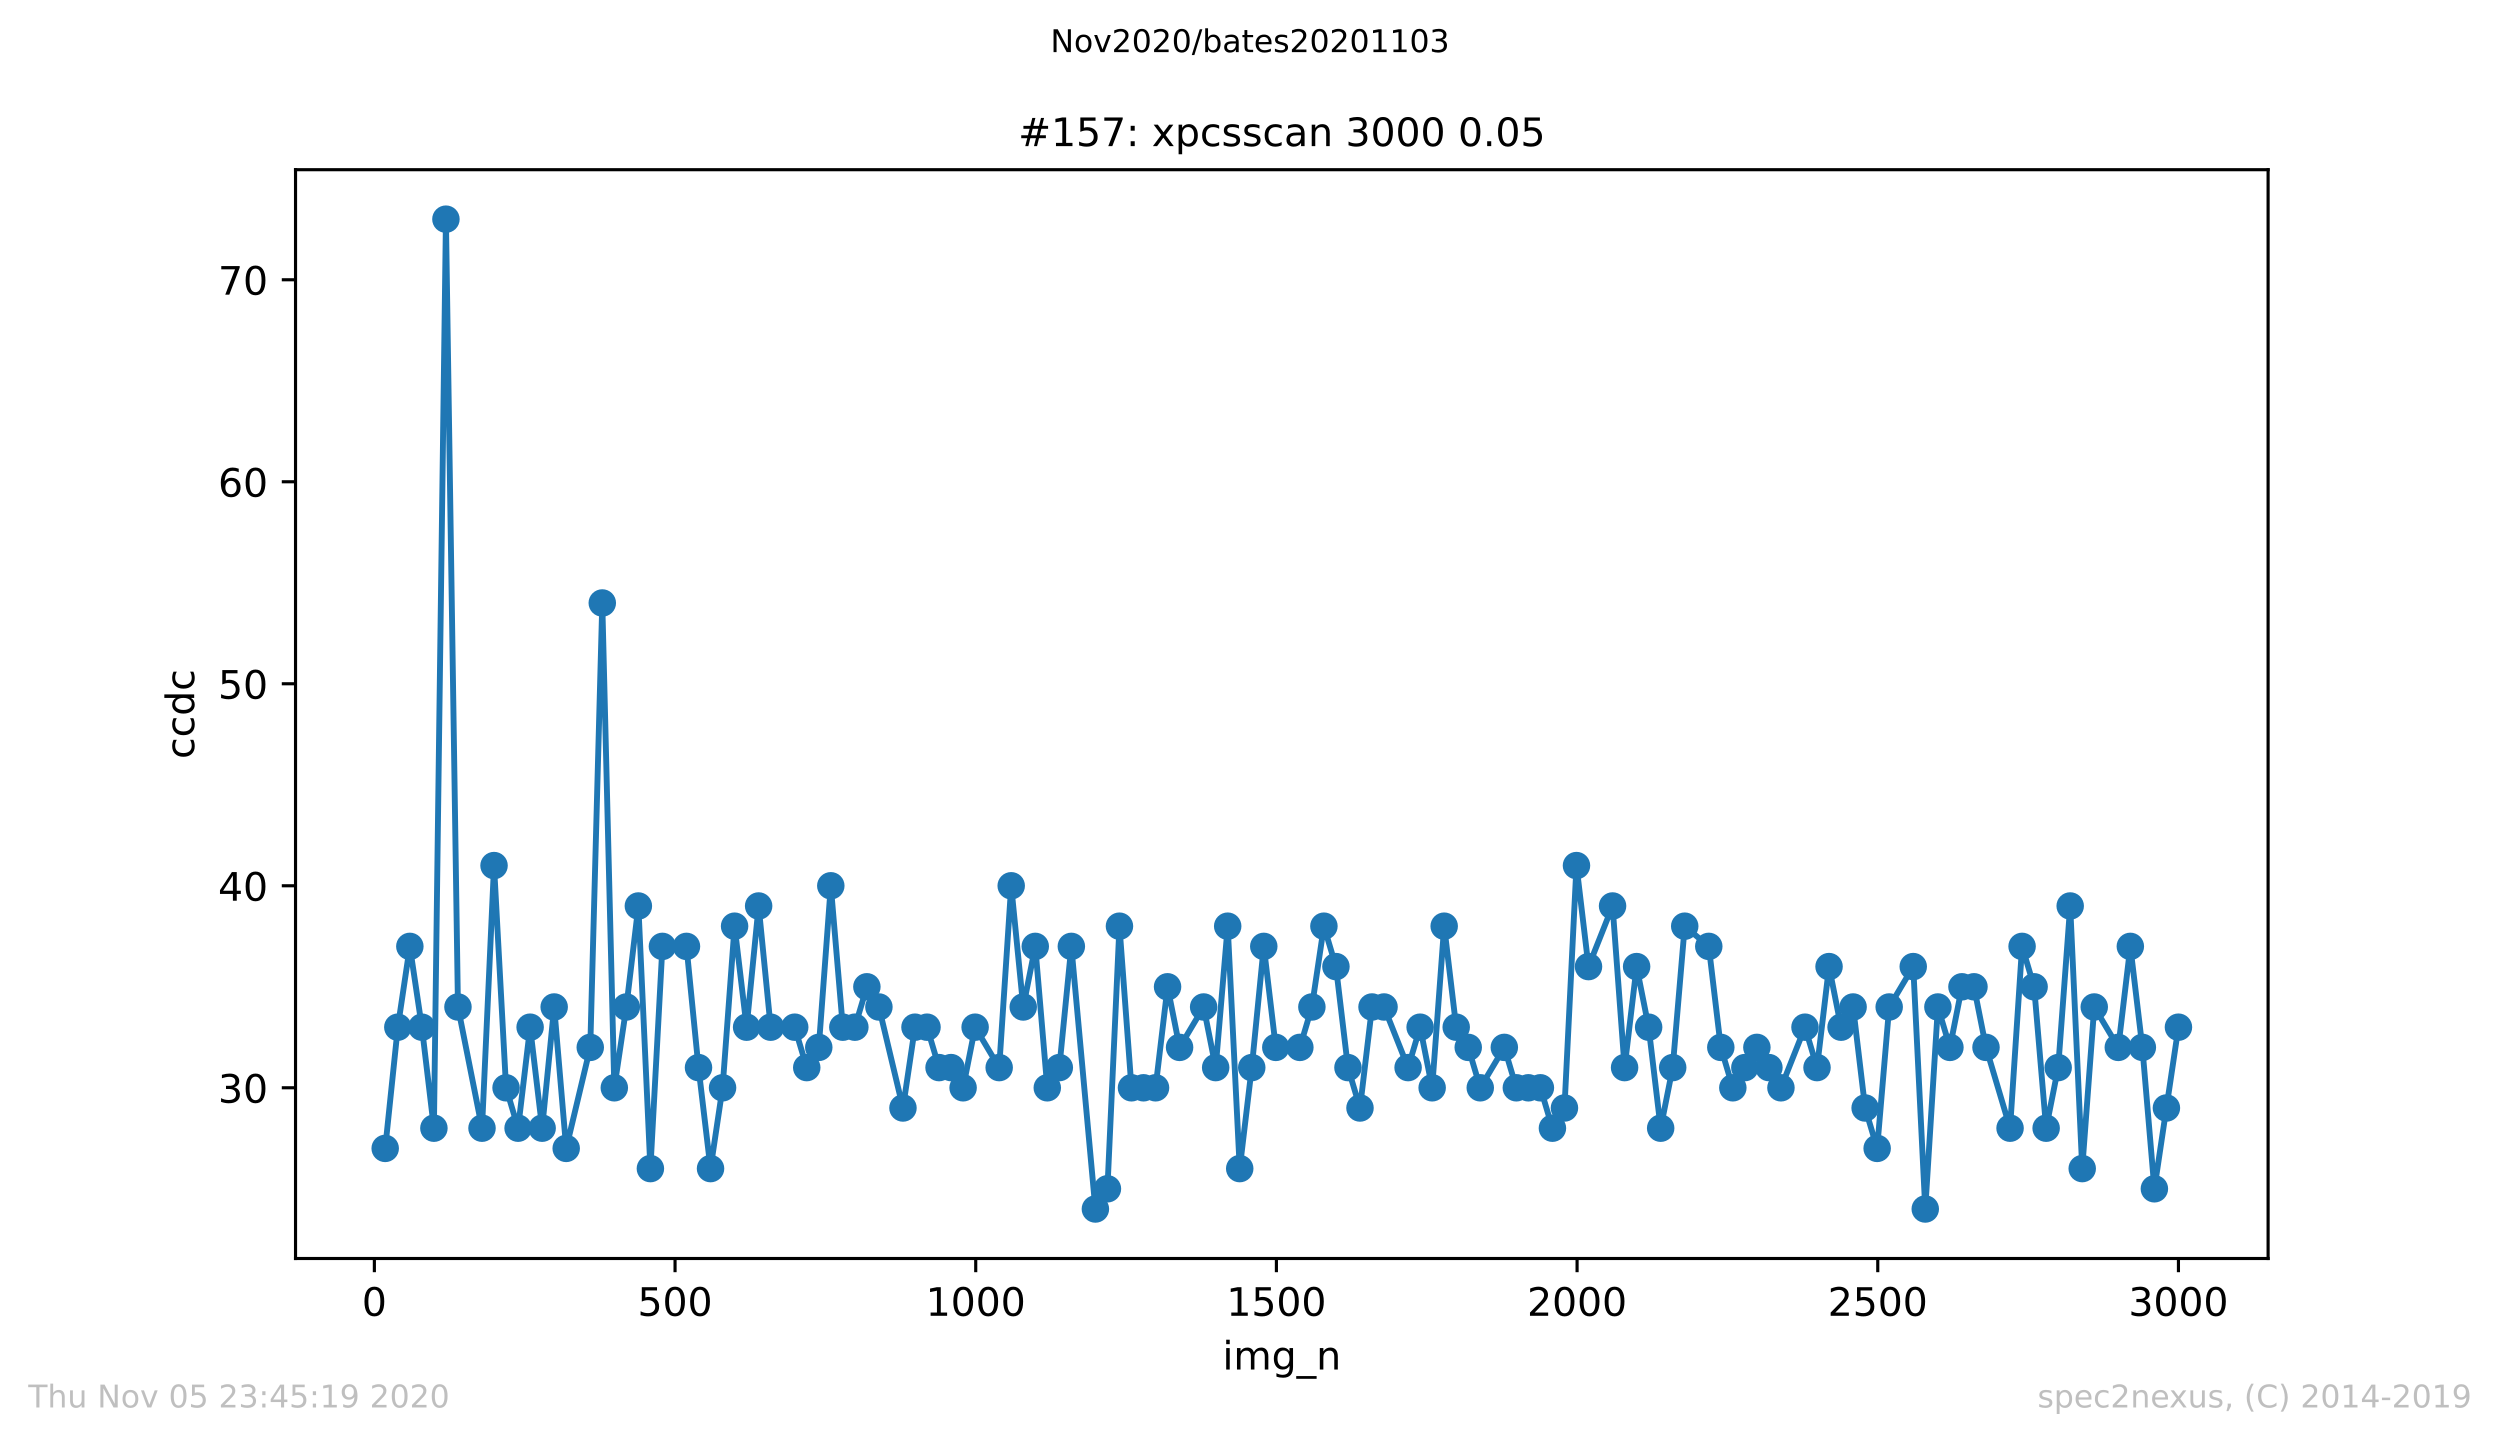 <?xml version="1.0" encoding="utf-8" standalone="no"?>
<!DOCTYPE svg PUBLIC "-//W3C//DTD SVG 1.1//EN"
  "http://www.w3.org/Graphics/SVG/1.1/DTD/svg11.dtd">
<!-- Created with matplotlib (https://matplotlib.org/) -->
<svg height="367.2pt" version="1.1" viewBox="0 0 636.48 367.2" width="636.48pt" xmlns="http://www.w3.org/2000/svg" xmlns:xlink="http://www.w3.org/1999/xlink">
 <defs>
  <style type="text/css">
*{stroke-linecap:butt;stroke-linejoin:round;}
  </style>
 </defs>
 <g id="figure_1">
  <g id="patch_1">
   <path d="M 0 367.2 
L 636.48 367.2 
L 636.48 0 
L 0 0 
z
" style="fill:#ffffff;"/>
  </g>
  <g id="axes_1">
   <g id="patch_2">
    <path d="M 75.24 320.4 
L 577.44 320.4 
L 577.44 43.2 
L 75.24 43.2 
z
" style="fill:#ffffff;"/>
   </g>
   <g id="matplotlib.axis_1">
    <g id="xtick_1">
     <g id="line2d_1">
      <defs>
       <path d="M 0 0 
L 0 3.5 
" id="m8d113602d2" style="stroke:#000000;stroke-width:0.8;"/>
      </defs>
      <g>
       <use style="stroke:#000000;stroke-width:0.8;" x="95.311" xlink:href="#m8d113602d2" y="320.4"/>
      </g>
     </g>
     <g id="text_1">
      <!-- 0 -->
      <defs>
       <path d="M 31.781 66.406 
Q 24.172 66.406 20.328 58.906 
Q 16.5 51.422 16.5 36.375 
Q 16.5 21.391 20.328 13.891 
Q 24.172 6.391 31.781 6.391 
Q 39.453 6.391 43.281 13.891 
Q 47.125 21.391 47.125 36.375 
Q 47.125 51.422 43.281 58.906 
Q 39.453 66.406 31.781 66.406 
z
M 31.781 74.219 
Q 44.047 74.219 50.516 64.516 
Q 56.984 54.828 56.984 36.375 
Q 56.984 17.969 50.516 8.266 
Q 44.047 -1.422 31.781 -1.422 
Q 19.531 -1.422 13.062 8.266 
Q 6.594 17.969 6.594 36.375 
Q 6.594 54.828 13.062 64.516 
Q 19.531 74.219 31.781 74.219 
z
" id="DejaVuSans-48"/>
      </defs>
      <g transform="translate(92.13 334.998)scale(0.1 -0.1)">
       <use xlink:href="#DejaVuSans-48"/>
      </g>
     </g>
    </g>
    <g id="xtick_2">
     <g id="line2d_2">
      <g>
       <use style="stroke:#000000;stroke-width:0.8;" x="171.862" xlink:href="#m8d113602d2" y="320.4"/>
      </g>
     </g>
     <g id="text_2">
      <!-- 500 -->
      <defs>
       <path d="M 10.797 72.906 
L 49.516 72.906 
L 49.516 64.594 
L 19.828 64.594 
L 19.828 46.734 
Q 21.969 47.469 24.109 47.828 
Q 26.266 48.188 28.422 48.188 
Q 40.625 48.188 47.75 41.5 
Q 54.891 34.812 54.891 23.391 
Q 54.891 11.625 47.562 5.094 
Q 40.234 -1.422 26.906 -1.422 
Q 22.312 -1.422 17.547 -0.641 
Q 12.797 0.141 7.719 1.703 
L 7.719 11.625 
Q 12.109 9.234 16.797 8.062 
Q 21.484 6.891 26.703 6.891 
Q 35.156 6.891 40.078 11.328 
Q 45.016 15.766 45.016 23.391 
Q 45.016 31 40.078 35.438 
Q 35.156 39.891 26.703 39.891 
Q 22.75 39.891 18.812 39.016 
Q 14.891 38.141 10.797 36.281 
z
" id="DejaVuSans-53"/>
      </defs>
      <g transform="translate(162.318 334.998)scale(0.1 -0.1)">
       <use xlink:href="#DejaVuSans-53"/>
       <use x="63.623" xlink:href="#DejaVuSans-48"/>
       <use x="127.246" xlink:href="#DejaVuSans-48"/>
      </g>
     </g>
    </g>
    <g id="xtick_3">
     <g id="line2d_3">
      <g>
       <use style="stroke:#000000;stroke-width:0.8;" x="248.412" xlink:href="#m8d113602d2" y="320.4"/>
      </g>
     </g>
     <g id="text_3">
      <!-- 1000 -->
      <defs>
       <path d="M 12.406 8.297 
L 28.516 8.297 
L 28.516 63.922 
L 10.984 60.406 
L 10.984 69.391 
L 28.422 72.906 
L 38.281 72.906 
L 38.281 8.297 
L 54.391 8.297 
L 54.391 0 
L 12.406 0 
z
" id="DejaVuSans-49"/>
      </defs>
      <g transform="translate(235.687 334.998)scale(0.1 -0.1)">
       <use xlink:href="#DejaVuSans-49"/>
       <use x="63.623" xlink:href="#DejaVuSans-48"/>
       <use x="127.246" xlink:href="#DejaVuSans-48"/>
       <use x="190.869" xlink:href="#DejaVuSans-48"/>
      </g>
     </g>
    </g>
    <g id="xtick_4">
     <g id="line2d_4">
      <g>
       <use style="stroke:#000000;stroke-width:0.8;" x="324.962" xlink:href="#m8d113602d2" y="320.4"/>
      </g>
     </g>
     <g id="text_4">
      <!-- 1500 -->
      <g transform="translate(312.237 334.998)scale(0.1 -0.1)">
       <use xlink:href="#DejaVuSans-49"/>
       <use x="63.623" xlink:href="#DejaVuSans-53"/>
       <use x="127.246" xlink:href="#DejaVuSans-48"/>
       <use x="190.869" xlink:href="#DejaVuSans-48"/>
      </g>
     </g>
    </g>
    <g id="xtick_5">
     <g id="line2d_5">
      <g>
       <use style="stroke:#000000;stroke-width:0.8;" x="401.512" xlink:href="#m8d113602d2" y="320.4"/>
      </g>
     </g>
     <g id="text_5">
      <!-- 2000 -->
      <defs>
       <path d="M 19.188 8.297 
L 53.609 8.297 
L 53.609 0 
L 7.328 0 
L 7.328 8.297 
Q 12.938 14.109 22.625 23.891 
Q 32.328 33.688 34.812 36.531 
Q 39.547 41.844 41.422 45.531 
Q 43.312 49.219 43.312 52.781 
Q 43.312 58.594 39.234 62.25 
Q 35.156 65.922 28.609 65.922 
Q 23.969 65.922 18.812 64.312 
Q 13.672 62.703 7.812 59.422 
L 7.812 69.391 
Q 13.766 71.781 18.938 73 
Q 24.125 74.219 28.422 74.219 
Q 39.75 74.219 46.484 68.547 
Q 53.219 62.891 53.219 53.422 
Q 53.219 48.922 51.531 44.891 
Q 49.859 40.875 45.406 35.406 
Q 44.188 33.984 37.641 27.219 
Q 31.109 20.453 19.188 8.297 
z
" id="DejaVuSans-50"/>
      </defs>
      <g transform="translate(388.787 334.998)scale(0.1 -0.1)">
       <use xlink:href="#DejaVuSans-50"/>
       <use x="63.623" xlink:href="#DejaVuSans-48"/>
       <use x="127.246" xlink:href="#DejaVuSans-48"/>
       <use x="190.869" xlink:href="#DejaVuSans-48"/>
      </g>
     </g>
    </g>
    <g id="xtick_6">
     <g id="line2d_6">
      <g>
       <use style="stroke:#000000;stroke-width:0.8;" x="478.063" xlink:href="#m8d113602d2" y="320.4"/>
      </g>
     </g>
     <g id="text_6">
      <!-- 2500 -->
      <g transform="translate(465.338 334.998)scale(0.1 -0.1)">
       <use xlink:href="#DejaVuSans-50"/>
       <use x="63.623" xlink:href="#DejaVuSans-53"/>
       <use x="127.246" xlink:href="#DejaVuSans-48"/>
       <use x="190.869" xlink:href="#DejaVuSans-48"/>
      </g>
     </g>
    </g>
    <g id="xtick_7">
     <g id="line2d_7">
      <g>
       <use style="stroke:#000000;stroke-width:0.8;" x="554.613" xlink:href="#m8d113602d2" y="320.4"/>
      </g>
     </g>
     <g id="text_7">
      <!-- 3000 -->
      <defs>
       <path d="M 40.578 39.312 
Q 47.656 37.797 51.625 33 
Q 55.609 28.219 55.609 21.188 
Q 55.609 10.406 48.188 4.484 
Q 40.766 -1.422 27.094 -1.422 
Q 22.516 -1.422 17.656 -0.516 
Q 12.797 0.391 7.625 2.203 
L 7.625 11.719 
Q 11.719 9.328 16.594 8.109 
Q 21.484 6.891 26.812 6.891 
Q 36.078 6.891 40.938 10.547 
Q 45.797 14.203 45.797 21.188 
Q 45.797 27.641 41.281 31.266 
Q 36.766 34.906 28.719 34.906 
L 20.219 34.906 
L 20.219 43.016 
L 29.109 43.016 
Q 36.375 43.016 40.234 45.922 
Q 44.094 48.828 44.094 54.297 
Q 44.094 59.906 40.109 62.906 
Q 36.141 65.922 28.719 65.922 
Q 24.656 65.922 20.016 65.031 
Q 15.375 64.156 9.812 62.312 
L 9.812 71.094 
Q 15.438 72.656 20.344 73.438 
Q 25.25 74.219 29.594 74.219 
Q 40.828 74.219 47.359 69.109 
Q 53.906 64.016 53.906 55.328 
Q 53.906 49.266 50.438 45.094 
Q 46.969 40.922 40.578 39.312 
z
" id="DejaVuSans-51"/>
      </defs>
      <g transform="translate(541.888 334.998)scale(0.1 -0.1)">
       <use xlink:href="#DejaVuSans-51"/>
       <use x="63.623" xlink:href="#DejaVuSans-48"/>
       <use x="127.246" xlink:href="#DejaVuSans-48"/>
       <use x="190.869" xlink:href="#DejaVuSans-48"/>
      </g>
     </g>
    </g>
    <g id="text_8">
     <!-- img_n -->
     <defs>
      <path d="M 9.422 54.688 
L 18.406 54.688 
L 18.406 0 
L 9.422 0 
z
M 9.422 75.984 
L 18.406 75.984 
L 18.406 64.594 
L 9.422 64.594 
z
" id="DejaVuSans-105"/>
      <path d="M 52 44.188 
Q 55.375 50.25 60.062 53.125 
Q 64.75 56 71.094 56 
Q 79.641 56 84.281 50.016 
Q 88.922 44.047 88.922 33.016 
L 88.922 0 
L 79.891 0 
L 79.891 32.719 
Q 79.891 40.578 77.094 44.375 
Q 74.312 48.188 68.609 48.188 
Q 61.625 48.188 57.562 43.547 
Q 53.516 38.922 53.516 30.906 
L 53.516 0 
L 44.484 0 
L 44.484 32.719 
Q 44.484 40.625 41.703 44.406 
Q 38.922 48.188 33.109 48.188 
Q 26.219 48.188 22.156 43.531 
Q 18.109 38.875 18.109 30.906 
L 18.109 0 
L 9.078 0 
L 9.078 54.688 
L 18.109 54.688 
L 18.109 46.188 
Q 21.188 51.219 25.484 53.609 
Q 29.781 56 35.688 56 
Q 41.656 56 45.828 52.969 
Q 50 49.953 52 44.188 
z
" id="DejaVuSans-109"/>
      <path d="M 45.406 27.984 
Q 45.406 37.75 41.375 43.109 
Q 37.359 48.484 30.078 48.484 
Q 22.859 48.484 18.828 43.109 
Q 14.797 37.75 14.797 27.984 
Q 14.797 18.266 18.828 12.891 
Q 22.859 7.516 30.078 7.516 
Q 37.359 7.516 41.375 12.891 
Q 45.406 18.266 45.406 27.984 
z
M 54.391 6.781 
Q 54.391 -7.172 48.188 -13.984 
Q 42 -20.797 29.203 -20.797 
Q 24.469 -20.797 20.266 -20.094 
Q 16.062 -19.391 12.109 -17.922 
L 12.109 -9.188 
Q 16.062 -11.328 19.922 -12.344 
Q 23.781 -13.375 27.781 -13.375 
Q 36.625 -13.375 41.016 -8.766 
Q 45.406 -4.156 45.406 5.172 
L 45.406 9.625 
Q 42.625 4.781 38.281 2.391 
Q 33.938 0 27.875 0 
Q 17.828 0 11.672 7.656 
Q 5.516 15.328 5.516 27.984 
Q 5.516 40.672 11.672 48.328 
Q 17.828 56 27.875 56 
Q 33.938 56 38.281 53.609 
Q 42.625 51.219 45.406 46.391 
L 45.406 54.688 
L 54.391 54.688 
z
" id="DejaVuSans-103"/>
      <path d="M 50.984 -16.609 
L 50.984 -23.578 
L -0.984 -23.578 
L -0.984 -16.609 
z
" id="DejaVuSans-95"/>
      <path d="M 54.891 33.016 
L 54.891 0 
L 45.906 0 
L 45.906 32.719 
Q 45.906 40.484 42.875 44.328 
Q 39.844 48.188 33.797 48.188 
Q 26.516 48.188 22.312 43.547 
Q 18.109 38.922 18.109 30.906 
L 18.109 0 
L 9.078 0 
L 9.078 54.688 
L 18.109 54.688 
L 18.109 46.188 
Q 21.344 51.125 25.703 53.562 
Q 30.078 56 35.797 56 
Q 45.219 56 50.047 50.172 
Q 54.891 44.344 54.891 33.016 
z
" id="DejaVuSans-110"/>
     </defs>
     <g transform="translate(311.238 348.677)scale(0.1 -0.1)">
      <use xlink:href="#DejaVuSans-105"/>
      <use x="27.783" xlink:href="#DejaVuSans-109"/>
      <use x="125.195" xlink:href="#DejaVuSans-103"/>
      <use x="188.672" xlink:href="#DejaVuSans-95"/>
      <use x="238.672" xlink:href="#DejaVuSans-110"/>
     </g>
    </g>
   </g>
   <g id="matplotlib.axis_2">
    <g id="ytick_1">
     <g id="line2d_8">
      <defs>
       <path d="M 0 0 
L -3.5 0 
" id="m3adbba3f57" style="stroke:#000000;stroke-width:0.8;"/>
      </defs>
      <g>
       <use style="stroke:#000000;stroke-width:0.8;" x="75.24" xlink:href="#m3adbba3f57" y="276.943"/>
      </g>
     </g>
     <g id="text_9">
      <!-- 30 -->
      <g transform="translate(55.515 280.742)scale(0.1 -0.1)">
       <use xlink:href="#DejaVuSans-51"/>
       <use x="63.623" xlink:href="#DejaVuSans-48"/>
      </g>
     </g>
    </g>
    <g id="ytick_2">
     <g id="line2d_9">
      <g>
       <use style="stroke:#000000;stroke-width:0.8;" x="75.24" xlink:href="#m3adbba3f57" y="225.514"/>
      </g>
     </g>
     <g id="text_10">
      <!-- 40 -->
      <defs>
       <path d="M 37.797 64.312 
L 12.891 25.391 
L 37.797 25.391 
z
M 35.203 72.906 
L 47.609 72.906 
L 47.609 25.391 
L 58.016 25.391 
L 58.016 17.188 
L 47.609 17.188 
L 47.609 0 
L 37.797 0 
L 37.797 17.188 
L 4.891 17.188 
L 4.891 26.703 
z
" id="DejaVuSans-52"/>
      </defs>
      <g transform="translate(55.515 229.314)scale(0.1 -0.1)">
       <use xlink:href="#DejaVuSans-52"/>
       <use x="63.623" xlink:href="#DejaVuSans-48"/>
      </g>
     </g>
    </g>
    <g id="ytick_3">
     <g id="line2d_10">
      <g>
       <use style="stroke:#000000;stroke-width:0.8;" x="75.24" xlink:href="#m3adbba3f57" y="174.086"/>
      </g>
     </g>
     <g id="text_11">
      <!-- 50 -->
      <g transform="translate(55.515 177.885)scale(0.1 -0.1)">
       <use xlink:href="#DejaVuSans-53"/>
       <use x="63.623" xlink:href="#DejaVuSans-48"/>
      </g>
     </g>
    </g>
    <g id="ytick_4">
     <g id="line2d_11">
      <g>
       <use style="stroke:#000000;stroke-width:0.8;" x="75.24" xlink:href="#m3adbba3f57" y="122.657"/>
      </g>
     </g>
     <g id="text_12">
      <!-- 60 -->
      <defs>
       <path d="M 33.016 40.375 
Q 26.375 40.375 22.484 35.828 
Q 18.609 31.297 18.609 23.391 
Q 18.609 15.531 22.484 10.953 
Q 26.375 6.391 33.016 6.391 
Q 39.656 6.391 43.531 10.953 
Q 47.406 15.531 47.406 23.391 
Q 47.406 31.297 43.531 35.828 
Q 39.656 40.375 33.016 40.375 
z
M 52.594 71.297 
L 52.594 62.312 
Q 48.875 64.062 45.094 64.984 
Q 41.312 65.922 37.594 65.922 
Q 27.828 65.922 22.672 59.328 
Q 17.531 52.734 16.797 39.406 
Q 19.672 43.656 24.016 45.922 
Q 28.375 48.188 33.594 48.188 
Q 44.578 48.188 50.953 41.516 
Q 57.328 34.859 57.328 23.391 
Q 57.328 12.156 50.688 5.359 
Q 44.047 -1.422 33.016 -1.422 
Q 20.359 -1.422 13.672 8.266 
Q 6.984 17.969 6.984 36.375 
Q 6.984 53.656 15.188 63.938 
Q 23.391 74.219 37.203 74.219 
Q 40.922 74.219 44.703 73.484 
Q 48.484 72.75 52.594 71.297 
z
" id="DejaVuSans-54"/>
      </defs>
      <g transform="translate(55.515 126.456)scale(0.1 -0.1)">
       <use xlink:href="#DejaVuSans-54"/>
       <use x="63.623" xlink:href="#DejaVuSans-48"/>
      </g>
     </g>
    </g>
    <g id="ytick_5">
     <g id="line2d_12">
      <g>
       <use style="stroke:#000000;stroke-width:0.8;" x="75.24" xlink:href="#m3adbba3f57" y="71.229"/>
      </g>
     </g>
     <g id="text_13">
      <!-- 70 -->
      <defs>
       <path d="M 8.203 72.906 
L 55.078 72.906 
L 55.078 68.703 
L 28.609 0 
L 18.312 0 
L 43.219 64.594 
L 8.203 64.594 
z
" id="DejaVuSans-55"/>
      </defs>
      <g transform="translate(55.515 75.028)scale(0.1 -0.1)">
       <use xlink:href="#DejaVuSans-55"/>
       <use x="63.623" xlink:href="#DejaVuSans-48"/>
      </g>
     </g>
    </g>
    <g id="text_14">
     <!-- ccdc -->
     <defs>
      <path d="M 48.781 52.594 
L 48.781 44.188 
Q 44.969 46.297 41.141 47.344 
Q 37.312 48.391 33.406 48.391 
Q 24.656 48.391 19.812 42.844 
Q 14.984 37.312 14.984 27.297 
Q 14.984 17.281 19.812 11.734 
Q 24.656 6.203 33.406 6.203 
Q 37.312 6.203 41.141 7.25 
Q 44.969 8.297 48.781 10.406 
L 48.781 2.094 
Q 45.016 0.344 40.984 -0.531 
Q 36.969 -1.422 32.422 -1.422 
Q 20.062 -1.422 12.781 6.344 
Q 5.516 14.109 5.516 27.297 
Q 5.516 40.672 12.859 48.328 
Q 20.219 56 33.016 56 
Q 37.156 56 41.109 55.141 
Q 45.062 54.297 48.781 52.594 
z
" id="DejaVuSans-99"/>
      <path d="M 45.406 46.391 
L 45.406 75.984 
L 54.391 75.984 
L 54.391 0 
L 45.406 0 
L 45.406 8.203 
Q 42.578 3.328 38.25 0.953 
Q 33.938 -1.422 27.875 -1.422 
Q 17.969 -1.422 11.734 6.484 
Q 5.516 14.406 5.516 27.297 
Q 5.516 40.188 11.734 48.094 
Q 17.969 56 27.875 56 
Q 33.938 56 38.25 53.625 
Q 42.578 51.266 45.406 46.391 
z
M 14.797 27.297 
Q 14.797 17.391 18.875 11.75 
Q 22.953 6.109 30.078 6.109 
Q 37.203 6.109 41.297 11.75 
Q 45.406 17.391 45.406 27.297 
Q 45.406 37.203 41.297 42.844 
Q 37.203 48.484 30.078 48.484 
Q 22.953 48.484 18.875 42.844 
Q 14.797 37.203 14.797 27.297 
z
" id="DejaVuSans-100"/>
     </defs>
     <g transform="translate(49.435 193.222)rotate(-90)scale(0.1 -0.1)">
      <use xlink:href="#DejaVuSans-99"/>
      <use x="54.98" xlink:href="#DejaVuSans-99"/>
      <use x="109.961" xlink:href="#DejaVuSans-100"/>
      <use x="173.438" xlink:href="#DejaVuSans-99"/>
     </g>
    </g>
   </g>
   <g id="line2d_13">
    <path clip-path="url(#p616ac5f6dc)" d="M 98.067 292.371 
L 101.282 261.514 
L 104.344 240.943 
L 107.406 261.514 
L 110.468 287.229 
L 113.53 55.8 
L 116.592 256.371 
L 122.716 287.229 
L 125.778 220.371 
L 128.84 276.943 
L 131.902 287.229 
L 134.964 261.514 
L 138.026 287.229 
L 141.088 256.371 
L 144.15 292.371 
L 150.275 266.657 
L 153.337 153.514 
L 156.399 276.943 
L 159.461 256.371 
L 162.523 230.657 
L 165.585 297.514 
L 168.647 240.943 
L 174.771 240.943 
L 177.833 271.8 
L 180.895 297.514 
L 183.957 276.943 
L 187.019 235.8 
L 190.081 261.514 
L 193.143 230.657 
L 196.205 261.514 
L 202.329 261.514 
L 205.391 271.8 
L 208.453 266.657 
L 211.515 225.514 
L 214.577 261.514 
L 217.639 261.514 
L 220.701 251.229 
L 223.763 256.371 
L 229.887 282.086 
L 232.949 261.514 
L 236.011 261.514 
L 239.073 271.8 
L 242.135 271.8 
L 245.197 276.943 
L 248.259 261.514 
L 254.383 271.8 
L 257.445 225.514 
L 260.507 256.371 
L 263.569 240.943 
L 266.631 276.943 
L 269.693 271.8 
L 272.755 240.943 
L 278.879 307.8 
L 281.941 302.657 
L 285.003 235.8 
L 288.065 276.943 
L 294.189 276.943 
L 297.251 251.229 
L 300.313 266.657 
L 306.437 256.371 
L 309.499 271.8 
L 312.561 235.8 
L 315.623 297.514 
L 318.685 271.8 
L 321.747 240.943 
L 324.809 266.657 
L 330.933 266.657 
L 333.995 256.371 
L 337.057 235.8 
L 340.119 246.086 
L 343.181 271.8 
L 346.243 282.086 
L 349.305 256.371 
L 352.367 256.371 
L 358.491 271.8 
L 361.553 261.514 
L 364.615 276.943 
L 367.677 235.8 
L 370.739 261.514 
L 373.801 266.657 
L 376.863 276.943 
L 382.987 266.657 
L 386.049 276.943 
L 392.173 276.943 
L 395.235 287.229 
L 398.297 282.086 
L 401.359 220.371 
L 404.421 246.086 
L 410.545 230.657 
L 413.607 271.8 
L 416.669 246.086 
L 419.731 261.514 
L 422.793 287.229 
L 425.855 271.8 
L 428.917 235.8 
L 435.041 240.943 
L 438.103 266.657 
L 441.165 276.943 
L 447.289 266.657 
L 453.413 276.943 
L 459.537 261.514 
L 462.599 271.8 
L 465.661 246.086 
L 468.723 261.514 
L 471.785 256.371 
L 474.847 282.086 
L 477.909 292.371 
L 480.971 256.371 
L 487.095 246.086 
L 490.157 307.8 
L 493.373 256.371 
L 496.435 266.657 
L 499.497 251.229 
L 502.559 251.229 
L 505.621 266.657 
L 511.745 287.229 
L 514.807 240.943 
L 517.869 251.229 
L 520.931 287.229 
L 523.993 271.8 
L 527.055 230.657 
L 530.117 297.514 
L 533.179 256.371 
L 539.303 266.657 
L 542.365 240.943 
L 545.427 266.657 
L 548.489 302.657 
L 554.613 261.514 
L 554.613 261.514 
" style="fill:none;stroke:#1f77b4;stroke-linecap:square;stroke-width:1.5;"/>
    <defs>
     <path d="M 0 3 
C 0.796 3 1.559 2.684 2.121 2.121 
C 2.684 1.559 3 0.796 3 0 
C 3 -0.796 2.684 -1.559 2.121 -2.121 
C 1.559 -2.684 0.796 -3 0 -3 
C -0.796 -3 -1.559 -2.684 -2.121 -2.121 
C -2.684 -1.559 -3 -0.796 -3 0 
C -3 0.796 -2.684 1.559 -2.121 2.121 
C -1.559 2.684 -0.796 3 0 3 
z
" id="m103fbe809d" style="stroke:#1f77b4;"/>
    </defs>
    <g clip-path="url(#p616ac5f6dc)">
     <use style="fill:#1f77b4;stroke:#1f77b4;" x="98.067" xlink:href="#m103fbe809d" y="292.371"/>
     <use style="fill:#1f77b4;stroke:#1f77b4;" x="101.282" xlink:href="#m103fbe809d" y="261.514"/>
     <use style="fill:#1f77b4;stroke:#1f77b4;" x="104.344" xlink:href="#m103fbe809d" y="240.943"/>
     <use style="fill:#1f77b4;stroke:#1f77b4;" x="107.406" xlink:href="#m103fbe809d" y="261.514"/>
     <use style="fill:#1f77b4;stroke:#1f77b4;" x="110.468" xlink:href="#m103fbe809d" y="287.229"/>
     <use style="fill:#1f77b4;stroke:#1f77b4;" x="113.53" xlink:href="#m103fbe809d" y="55.8"/>
     <use style="fill:#1f77b4;stroke:#1f77b4;" x="116.592" xlink:href="#m103fbe809d" y="256.371"/>
     <use style="fill:#1f77b4;stroke:#1f77b4;" x="122.716" xlink:href="#m103fbe809d" y="287.229"/>
     <use style="fill:#1f77b4;stroke:#1f77b4;" x="125.778" xlink:href="#m103fbe809d" y="220.371"/>
     <use style="fill:#1f77b4;stroke:#1f77b4;" x="128.84" xlink:href="#m103fbe809d" y="276.943"/>
     <use style="fill:#1f77b4;stroke:#1f77b4;" x="131.902" xlink:href="#m103fbe809d" y="287.229"/>
     <use style="fill:#1f77b4;stroke:#1f77b4;" x="134.964" xlink:href="#m103fbe809d" y="261.514"/>
     <use style="fill:#1f77b4;stroke:#1f77b4;" x="138.026" xlink:href="#m103fbe809d" y="287.229"/>
     <use style="fill:#1f77b4;stroke:#1f77b4;" x="141.088" xlink:href="#m103fbe809d" y="256.371"/>
     <use style="fill:#1f77b4;stroke:#1f77b4;" x="144.15" xlink:href="#m103fbe809d" y="292.371"/>
     <use style="fill:#1f77b4;stroke:#1f77b4;" x="150.275" xlink:href="#m103fbe809d" y="266.657"/>
     <use style="fill:#1f77b4;stroke:#1f77b4;" x="153.337" xlink:href="#m103fbe809d" y="153.514"/>
     <use style="fill:#1f77b4;stroke:#1f77b4;" x="156.399" xlink:href="#m103fbe809d" y="276.943"/>
     <use style="fill:#1f77b4;stroke:#1f77b4;" x="159.461" xlink:href="#m103fbe809d" y="256.371"/>
     <use style="fill:#1f77b4;stroke:#1f77b4;" x="162.523" xlink:href="#m103fbe809d" y="230.657"/>
     <use style="fill:#1f77b4;stroke:#1f77b4;" x="165.585" xlink:href="#m103fbe809d" y="297.514"/>
     <use style="fill:#1f77b4;stroke:#1f77b4;" x="168.647" xlink:href="#m103fbe809d" y="240.943"/>
     <use style="fill:#1f77b4;stroke:#1f77b4;" x="174.771" xlink:href="#m103fbe809d" y="240.943"/>
     <use style="fill:#1f77b4;stroke:#1f77b4;" x="177.833" xlink:href="#m103fbe809d" y="271.8"/>
     <use style="fill:#1f77b4;stroke:#1f77b4;" x="180.895" xlink:href="#m103fbe809d" y="297.514"/>
     <use style="fill:#1f77b4;stroke:#1f77b4;" x="183.957" xlink:href="#m103fbe809d" y="276.943"/>
     <use style="fill:#1f77b4;stroke:#1f77b4;" x="187.019" xlink:href="#m103fbe809d" y="235.8"/>
     <use style="fill:#1f77b4;stroke:#1f77b4;" x="190.081" xlink:href="#m103fbe809d" y="261.514"/>
     <use style="fill:#1f77b4;stroke:#1f77b4;" x="193.143" xlink:href="#m103fbe809d" y="230.657"/>
     <use style="fill:#1f77b4;stroke:#1f77b4;" x="196.205" xlink:href="#m103fbe809d" y="261.514"/>
     <use style="fill:#1f77b4;stroke:#1f77b4;" x="202.329" xlink:href="#m103fbe809d" y="261.514"/>
     <use style="fill:#1f77b4;stroke:#1f77b4;" x="205.391" xlink:href="#m103fbe809d" y="271.8"/>
     <use style="fill:#1f77b4;stroke:#1f77b4;" x="208.453" xlink:href="#m103fbe809d" y="266.657"/>
     <use style="fill:#1f77b4;stroke:#1f77b4;" x="211.515" xlink:href="#m103fbe809d" y="225.514"/>
     <use style="fill:#1f77b4;stroke:#1f77b4;" x="214.577" xlink:href="#m103fbe809d" y="261.514"/>
     <use style="fill:#1f77b4;stroke:#1f77b4;" x="217.639" xlink:href="#m103fbe809d" y="261.514"/>
     <use style="fill:#1f77b4;stroke:#1f77b4;" x="220.701" xlink:href="#m103fbe809d" y="251.229"/>
     <use style="fill:#1f77b4;stroke:#1f77b4;" x="223.763" xlink:href="#m103fbe809d" y="256.371"/>
     <use style="fill:#1f77b4;stroke:#1f77b4;" x="229.887" xlink:href="#m103fbe809d" y="282.086"/>
     <use style="fill:#1f77b4;stroke:#1f77b4;" x="232.949" xlink:href="#m103fbe809d" y="261.514"/>
     <use style="fill:#1f77b4;stroke:#1f77b4;" x="236.011" xlink:href="#m103fbe809d" y="261.514"/>
     <use style="fill:#1f77b4;stroke:#1f77b4;" x="239.073" xlink:href="#m103fbe809d" y="271.8"/>
     <use style="fill:#1f77b4;stroke:#1f77b4;" x="242.135" xlink:href="#m103fbe809d" y="271.8"/>
     <use style="fill:#1f77b4;stroke:#1f77b4;" x="245.197" xlink:href="#m103fbe809d" y="276.943"/>
     <use style="fill:#1f77b4;stroke:#1f77b4;" x="248.259" xlink:href="#m103fbe809d" y="261.514"/>
     <use style="fill:#1f77b4;stroke:#1f77b4;" x="254.383" xlink:href="#m103fbe809d" y="271.8"/>
     <use style="fill:#1f77b4;stroke:#1f77b4;" x="257.445" xlink:href="#m103fbe809d" y="225.514"/>
     <use style="fill:#1f77b4;stroke:#1f77b4;" x="260.507" xlink:href="#m103fbe809d" y="256.371"/>
     <use style="fill:#1f77b4;stroke:#1f77b4;" x="263.569" xlink:href="#m103fbe809d" y="240.943"/>
     <use style="fill:#1f77b4;stroke:#1f77b4;" x="266.631" xlink:href="#m103fbe809d" y="276.943"/>
     <use style="fill:#1f77b4;stroke:#1f77b4;" x="269.693" xlink:href="#m103fbe809d" y="271.8"/>
     <use style="fill:#1f77b4;stroke:#1f77b4;" x="272.755" xlink:href="#m103fbe809d" y="240.943"/>
     <use style="fill:#1f77b4;stroke:#1f77b4;" x="278.879" xlink:href="#m103fbe809d" y="307.8"/>
     <use style="fill:#1f77b4;stroke:#1f77b4;" x="281.941" xlink:href="#m103fbe809d" y="302.657"/>
     <use style="fill:#1f77b4;stroke:#1f77b4;" x="285.003" xlink:href="#m103fbe809d" y="235.8"/>
     <use style="fill:#1f77b4;stroke:#1f77b4;" x="288.065" xlink:href="#m103fbe809d" y="276.943"/>
     <use style="fill:#1f77b4;stroke:#1f77b4;" x="291.127" xlink:href="#m103fbe809d" y="276.943"/>
     <use style="fill:#1f77b4;stroke:#1f77b4;" x="294.189" xlink:href="#m103fbe809d" y="276.943"/>
     <use style="fill:#1f77b4;stroke:#1f77b4;" x="297.251" xlink:href="#m103fbe809d" y="251.229"/>
     <use style="fill:#1f77b4;stroke:#1f77b4;" x="300.313" xlink:href="#m103fbe809d" y="266.657"/>
     <use style="fill:#1f77b4;stroke:#1f77b4;" x="306.437" xlink:href="#m103fbe809d" y="256.371"/>
     <use style="fill:#1f77b4;stroke:#1f77b4;" x="309.499" xlink:href="#m103fbe809d" y="271.8"/>
     <use style="fill:#1f77b4;stroke:#1f77b4;" x="312.561" xlink:href="#m103fbe809d" y="235.8"/>
     <use style="fill:#1f77b4;stroke:#1f77b4;" x="315.623" xlink:href="#m103fbe809d" y="297.514"/>
     <use style="fill:#1f77b4;stroke:#1f77b4;" x="318.685" xlink:href="#m103fbe809d" y="271.8"/>
     <use style="fill:#1f77b4;stroke:#1f77b4;" x="321.747" xlink:href="#m103fbe809d" y="240.943"/>
     <use style="fill:#1f77b4;stroke:#1f77b4;" x="324.809" xlink:href="#m103fbe809d" y="266.657"/>
     <use style="fill:#1f77b4;stroke:#1f77b4;" x="330.933" xlink:href="#m103fbe809d" y="266.657"/>
     <use style="fill:#1f77b4;stroke:#1f77b4;" x="333.995" xlink:href="#m103fbe809d" y="256.371"/>
     <use style="fill:#1f77b4;stroke:#1f77b4;" x="337.057" xlink:href="#m103fbe809d" y="235.8"/>
     <use style="fill:#1f77b4;stroke:#1f77b4;" x="340.119" xlink:href="#m103fbe809d" y="246.086"/>
     <use style="fill:#1f77b4;stroke:#1f77b4;" x="343.181" xlink:href="#m103fbe809d" y="271.8"/>
     <use style="fill:#1f77b4;stroke:#1f77b4;" x="346.243" xlink:href="#m103fbe809d" y="282.086"/>
     <use style="fill:#1f77b4;stroke:#1f77b4;" x="349.305" xlink:href="#m103fbe809d" y="256.371"/>
     <use style="fill:#1f77b4;stroke:#1f77b4;" x="352.367" xlink:href="#m103fbe809d" y="256.371"/>
     <use style="fill:#1f77b4;stroke:#1f77b4;" x="358.491" xlink:href="#m103fbe809d" y="271.8"/>
     <use style="fill:#1f77b4;stroke:#1f77b4;" x="361.553" xlink:href="#m103fbe809d" y="261.514"/>
     <use style="fill:#1f77b4;stroke:#1f77b4;" x="364.615" xlink:href="#m103fbe809d" y="276.943"/>
     <use style="fill:#1f77b4;stroke:#1f77b4;" x="367.677" xlink:href="#m103fbe809d" y="235.8"/>
     <use style="fill:#1f77b4;stroke:#1f77b4;" x="370.739" xlink:href="#m103fbe809d" y="261.514"/>
     <use style="fill:#1f77b4;stroke:#1f77b4;" x="373.801" xlink:href="#m103fbe809d" y="266.657"/>
     <use style="fill:#1f77b4;stroke:#1f77b4;" x="376.863" xlink:href="#m103fbe809d" y="276.943"/>
     <use style="fill:#1f77b4;stroke:#1f77b4;" x="382.987" xlink:href="#m103fbe809d" y="266.657"/>
     <use style="fill:#1f77b4;stroke:#1f77b4;" x="386.049" xlink:href="#m103fbe809d" y="276.943"/>
     <use style="fill:#1f77b4;stroke:#1f77b4;" x="389.111" xlink:href="#m103fbe809d" y="276.943"/>
     <use style="fill:#1f77b4;stroke:#1f77b4;" x="392.173" xlink:href="#m103fbe809d" y="276.943"/>
     <use style="fill:#1f77b4;stroke:#1f77b4;" x="395.235" xlink:href="#m103fbe809d" y="287.229"/>
     <use style="fill:#1f77b4;stroke:#1f77b4;" x="398.297" xlink:href="#m103fbe809d" y="282.086"/>
     <use style="fill:#1f77b4;stroke:#1f77b4;" x="401.359" xlink:href="#m103fbe809d" y="220.371"/>
     <use style="fill:#1f77b4;stroke:#1f77b4;" x="404.421" xlink:href="#m103fbe809d" y="246.086"/>
     <use style="fill:#1f77b4;stroke:#1f77b4;" x="410.545" xlink:href="#m103fbe809d" y="230.657"/>
     <use style="fill:#1f77b4;stroke:#1f77b4;" x="413.607" xlink:href="#m103fbe809d" y="271.8"/>
     <use style="fill:#1f77b4;stroke:#1f77b4;" x="416.669" xlink:href="#m103fbe809d" y="246.086"/>
     <use style="fill:#1f77b4;stroke:#1f77b4;" x="419.731" xlink:href="#m103fbe809d" y="261.514"/>
     <use style="fill:#1f77b4;stroke:#1f77b4;" x="422.793" xlink:href="#m103fbe809d" y="287.229"/>
     <use style="fill:#1f77b4;stroke:#1f77b4;" x="425.855" xlink:href="#m103fbe809d" y="271.8"/>
     <use style="fill:#1f77b4;stroke:#1f77b4;" x="428.917" xlink:href="#m103fbe809d" y="235.8"/>
     <use style="fill:#1f77b4;stroke:#1f77b4;" x="435.041" xlink:href="#m103fbe809d" y="240.943"/>
     <use style="fill:#1f77b4;stroke:#1f77b4;" x="438.103" xlink:href="#m103fbe809d" y="266.657"/>
     <use style="fill:#1f77b4;stroke:#1f77b4;" x="441.165" xlink:href="#m103fbe809d" y="276.943"/>
     <use style="fill:#1f77b4;stroke:#1f77b4;" x="444.227" xlink:href="#m103fbe809d" y="271.8"/>
     <use style="fill:#1f77b4;stroke:#1f77b4;" x="447.289" xlink:href="#m103fbe809d" y="266.657"/>
     <use style="fill:#1f77b4;stroke:#1f77b4;" x="450.351" xlink:href="#m103fbe809d" y="271.8"/>
     <use style="fill:#1f77b4;stroke:#1f77b4;" x="453.413" xlink:href="#m103fbe809d" y="276.943"/>
     <use style="fill:#1f77b4;stroke:#1f77b4;" x="459.537" xlink:href="#m103fbe809d" y="261.514"/>
     <use style="fill:#1f77b4;stroke:#1f77b4;" x="462.599" xlink:href="#m103fbe809d" y="271.8"/>
     <use style="fill:#1f77b4;stroke:#1f77b4;" x="465.661" xlink:href="#m103fbe809d" y="246.086"/>
     <use style="fill:#1f77b4;stroke:#1f77b4;" x="468.723" xlink:href="#m103fbe809d" y="261.514"/>
     <use style="fill:#1f77b4;stroke:#1f77b4;" x="471.785" xlink:href="#m103fbe809d" y="256.371"/>
     <use style="fill:#1f77b4;stroke:#1f77b4;" x="474.847" xlink:href="#m103fbe809d" y="282.086"/>
     <use style="fill:#1f77b4;stroke:#1f77b4;" x="477.909" xlink:href="#m103fbe809d" y="292.371"/>
     <use style="fill:#1f77b4;stroke:#1f77b4;" x="480.971" xlink:href="#m103fbe809d" y="256.371"/>
     <use style="fill:#1f77b4;stroke:#1f77b4;" x="487.095" xlink:href="#m103fbe809d" y="246.086"/>
     <use style="fill:#1f77b4;stroke:#1f77b4;" x="490.157" xlink:href="#m103fbe809d" y="307.8"/>
     <use style="fill:#1f77b4;stroke:#1f77b4;" x="493.373" xlink:href="#m103fbe809d" y="256.371"/>
     <use style="fill:#1f77b4;stroke:#1f77b4;" x="496.435" xlink:href="#m103fbe809d" y="266.657"/>
     <use style="fill:#1f77b4;stroke:#1f77b4;" x="499.497" xlink:href="#m103fbe809d" y="251.229"/>
     <use style="fill:#1f77b4;stroke:#1f77b4;" x="502.559" xlink:href="#m103fbe809d" y="251.229"/>
     <use style="fill:#1f77b4;stroke:#1f77b4;" x="505.621" xlink:href="#m103fbe809d" y="266.657"/>
     <use style="fill:#1f77b4;stroke:#1f77b4;" x="511.745" xlink:href="#m103fbe809d" y="287.229"/>
     <use style="fill:#1f77b4;stroke:#1f77b4;" x="514.807" xlink:href="#m103fbe809d" y="240.943"/>
     <use style="fill:#1f77b4;stroke:#1f77b4;" x="517.869" xlink:href="#m103fbe809d" y="251.229"/>
     <use style="fill:#1f77b4;stroke:#1f77b4;" x="520.931" xlink:href="#m103fbe809d" y="287.229"/>
     <use style="fill:#1f77b4;stroke:#1f77b4;" x="523.993" xlink:href="#m103fbe809d" y="271.8"/>
     <use style="fill:#1f77b4;stroke:#1f77b4;" x="527.055" xlink:href="#m103fbe809d" y="230.657"/>
     <use style="fill:#1f77b4;stroke:#1f77b4;" x="530.117" xlink:href="#m103fbe809d" y="297.514"/>
     <use style="fill:#1f77b4;stroke:#1f77b4;" x="533.179" xlink:href="#m103fbe809d" y="256.371"/>
     <use style="fill:#1f77b4;stroke:#1f77b4;" x="539.303" xlink:href="#m103fbe809d" y="266.657"/>
     <use style="fill:#1f77b4;stroke:#1f77b4;" x="542.365" xlink:href="#m103fbe809d" y="240.943"/>
     <use style="fill:#1f77b4;stroke:#1f77b4;" x="545.427" xlink:href="#m103fbe809d" y="266.657"/>
     <use style="fill:#1f77b4;stroke:#1f77b4;" x="548.489" xlink:href="#m103fbe809d" y="302.657"/>
     <use style="fill:#1f77b4;stroke:#1f77b4;" x="551.551" xlink:href="#m103fbe809d" y="282.086"/>
     <use style="fill:#1f77b4;stroke:#1f77b4;" x="554.613" xlink:href="#m103fbe809d" y="261.514"/>
    </g>
   </g>
   <g id="patch_3">
    <path d="M 75.24 320.4 
L 75.24 43.2 
" style="fill:none;stroke:#000000;stroke-linecap:square;stroke-linejoin:miter;stroke-width:0.8;"/>
   </g>
   <g id="patch_4">
    <path d="M 577.44 320.4 
L 577.44 43.2 
" style="fill:none;stroke:#000000;stroke-linecap:square;stroke-linejoin:miter;stroke-width:0.8;"/>
   </g>
   <g id="patch_5">
    <path d="M 75.24 320.4 
L 577.44 320.4 
" style="fill:none;stroke:#000000;stroke-linecap:square;stroke-linejoin:miter;stroke-width:0.8;"/>
   </g>
   <g id="patch_6">
    <path d="M 75.24 43.2 
L 577.44 43.2 
" style="fill:none;stroke:#000000;stroke-linecap:square;stroke-linejoin:miter;stroke-width:0.8;"/>
   </g>
   <g id="text_15">
    <!-- #157: xpcsscan 3000 0.05 -->
    <defs>
     <path d="M 51.125 44 
L 36.922 44 
L 32.812 27.688 
L 47.125 27.688 
z
M 43.797 71.781 
L 38.719 51.516 
L 52.984 51.516 
L 58.109 71.781 
L 65.922 71.781 
L 60.891 51.516 
L 76.125 51.516 
L 76.125 44 
L 58.984 44 
L 54.984 27.688 
L 70.516 27.688 
L 70.516 20.219 
L 53.078 20.219 
L 48 0 
L 40.188 0 
L 45.219 20.219 
L 30.906 20.219 
L 25.875 0 
L 18.016 0 
L 23.094 20.219 
L 7.719 20.219 
L 7.719 27.688 
L 24.906 27.688 
L 29 44 
L 13.281 44 
L 13.281 51.516 
L 30.906 51.516 
L 35.891 71.781 
z
" id="DejaVuSans-35"/>
     <path d="M 11.719 12.406 
L 22.016 12.406 
L 22.016 0 
L 11.719 0 
z
M 11.719 51.703 
L 22.016 51.703 
L 22.016 39.312 
L 11.719 39.312 
z
" id="DejaVuSans-58"/>
     <path id="DejaVuSans-32"/>
     <path d="M 54.891 54.688 
L 35.109 28.078 
L 55.906 0 
L 45.312 0 
L 29.391 21.484 
L 13.484 0 
L 2.875 0 
L 24.125 28.609 
L 4.688 54.688 
L 15.281 54.688 
L 29.781 35.203 
L 44.281 54.688 
z
" id="DejaVuSans-120"/>
     <path d="M 18.109 8.203 
L 18.109 -20.797 
L 9.078 -20.797 
L 9.078 54.688 
L 18.109 54.688 
L 18.109 46.391 
Q 20.953 51.266 25.266 53.625 
Q 29.594 56 35.594 56 
Q 45.562 56 51.781 48.094 
Q 58.016 40.188 58.016 27.297 
Q 58.016 14.406 51.781 6.484 
Q 45.562 -1.422 35.594 -1.422 
Q 29.594 -1.422 25.266 0.953 
Q 20.953 3.328 18.109 8.203 
z
M 48.688 27.297 
Q 48.688 37.203 44.609 42.844 
Q 40.531 48.484 33.406 48.484 
Q 26.266 48.484 22.188 42.844 
Q 18.109 37.203 18.109 27.297 
Q 18.109 17.391 22.188 11.75 
Q 26.266 6.109 33.406 6.109 
Q 40.531 6.109 44.609 11.75 
Q 48.688 17.391 48.688 27.297 
z
" id="DejaVuSans-112"/>
     <path d="M 44.281 53.078 
L 44.281 44.578 
Q 40.484 46.531 36.375 47.5 
Q 32.281 48.484 27.875 48.484 
Q 21.188 48.484 17.844 46.438 
Q 14.5 44.391 14.5 40.281 
Q 14.5 37.156 16.891 35.375 
Q 19.281 33.594 26.516 31.984 
L 29.594 31.297 
Q 39.156 29.25 43.188 25.516 
Q 47.219 21.781 47.219 15.094 
Q 47.219 7.469 41.188 3.016 
Q 35.156 -1.422 24.609 -1.422 
Q 20.219 -1.422 15.453 -0.562 
Q 10.688 0.297 5.422 2 
L 5.422 11.281 
Q 10.406 8.688 15.234 7.391 
Q 20.062 6.109 24.812 6.109 
Q 31.156 6.109 34.562 8.281 
Q 37.984 10.453 37.984 14.406 
Q 37.984 18.062 35.516 20.016 
Q 33.062 21.969 24.703 23.781 
L 21.578 24.516 
Q 13.234 26.266 9.516 29.906 
Q 5.812 33.547 5.812 39.891 
Q 5.812 47.609 11.281 51.797 
Q 16.75 56 26.812 56 
Q 31.781 56 36.172 55.266 
Q 40.578 54.547 44.281 53.078 
z
" id="DejaVuSans-115"/>
     <path d="M 34.281 27.484 
Q 23.391 27.484 19.188 25 
Q 14.984 22.516 14.984 16.5 
Q 14.984 11.719 18.141 8.906 
Q 21.297 6.109 26.703 6.109 
Q 34.188 6.109 38.703 11.406 
Q 43.219 16.703 43.219 25.484 
L 43.219 27.484 
z
M 52.203 31.203 
L 52.203 0 
L 43.219 0 
L 43.219 8.297 
Q 40.141 3.328 35.547 0.953 
Q 30.953 -1.422 24.312 -1.422 
Q 15.922 -1.422 10.953 3.297 
Q 6 8.016 6 15.922 
Q 6 25.141 12.172 29.828 
Q 18.359 34.516 30.609 34.516 
L 43.219 34.516 
L 43.219 35.406 
Q 43.219 41.609 39.141 45 
Q 35.062 48.391 27.688 48.391 
Q 23 48.391 18.547 47.266 
Q 14.109 46.141 10.016 43.891 
L 10.016 52.203 
Q 14.938 54.109 19.578 55.047 
Q 24.219 56 28.609 56 
Q 40.484 56 46.344 49.844 
Q 52.203 43.703 52.203 31.203 
z
" id="DejaVuSans-97"/>
     <path d="M 10.688 12.406 
L 21 12.406 
L 21 0 
L 10.688 0 
z
" id="DejaVuSans-46"/>
    </defs>
    <g transform="translate(259.223 37.2)scale(0.1 -0.1)">
     <use xlink:href="#DejaVuSans-35"/>
     <use x="83.789" xlink:href="#DejaVuSans-49"/>
     <use x="147.412" xlink:href="#DejaVuSans-53"/>
     <use x="211.035" xlink:href="#DejaVuSans-55"/>
     <use x="274.658" xlink:href="#DejaVuSans-58"/>
     <use x="308.35" xlink:href="#DejaVuSans-32"/>
     <use x="340.137" xlink:href="#DejaVuSans-120"/>
     <use x="399.316" xlink:href="#DejaVuSans-112"/>
     <use x="462.793" xlink:href="#DejaVuSans-99"/>
     <use x="517.773" xlink:href="#DejaVuSans-115"/>
     <use x="569.873" xlink:href="#DejaVuSans-115"/>
     <use x="621.973" xlink:href="#DejaVuSans-99"/>
     <use x="676.953" xlink:href="#DejaVuSans-97"/>
     <use x="738.232" xlink:href="#DejaVuSans-110"/>
     <use x="801.611" xlink:href="#DejaVuSans-32"/>
     <use x="833.398" xlink:href="#DejaVuSans-51"/>
     <use x="897.021" xlink:href="#DejaVuSans-48"/>
     <use x="960.645" xlink:href="#DejaVuSans-48"/>
     <use x="1024.268" xlink:href="#DejaVuSans-48"/>
     <use x="1087.891" xlink:href="#DejaVuSans-32"/>
     <use x="1119.678" xlink:href="#DejaVuSans-48"/>
     <use x="1183.301" xlink:href="#DejaVuSans-46"/>
     <use x="1215.088" xlink:href="#DejaVuSans-48"/>
     <use x="1278.711" xlink:href="#DejaVuSans-53"/>
    </g>
   </g>
  </g>
  <g id="text_16">
   <!-- Nov2020/bates20201103 -->
   <defs>
    <path d="M 9.812 72.906 
L 23.094 72.906 
L 55.422 11.922 
L 55.422 72.906 
L 64.984 72.906 
L 64.984 0 
L 51.703 0 
L 19.391 60.984 
L 19.391 0 
L 9.812 0 
z
" id="DejaVuSans-78"/>
    <path d="M 30.609 48.391 
Q 23.391 48.391 19.188 42.75 
Q 14.984 37.109 14.984 27.297 
Q 14.984 17.484 19.156 11.844 
Q 23.344 6.203 30.609 6.203 
Q 37.797 6.203 41.984 11.859 
Q 46.188 17.531 46.188 27.297 
Q 46.188 37.016 41.984 42.703 
Q 37.797 48.391 30.609 48.391 
z
M 30.609 56 
Q 42.328 56 49.016 48.375 
Q 55.719 40.766 55.719 27.297 
Q 55.719 13.875 49.016 6.219 
Q 42.328 -1.422 30.609 -1.422 
Q 18.844 -1.422 12.172 6.219 
Q 5.516 13.875 5.516 27.297 
Q 5.516 40.766 12.172 48.375 
Q 18.844 56 30.609 56 
z
" id="DejaVuSans-111"/>
    <path d="M 2.984 54.688 
L 12.5 54.688 
L 29.594 8.797 
L 46.688 54.688 
L 56.203 54.688 
L 35.688 0 
L 23.484 0 
z
" id="DejaVuSans-118"/>
    <path d="M 25.391 72.906 
L 33.688 72.906 
L 8.297 -9.281 
L 0 -9.281 
z
" id="DejaVuSans-47"/>
    <path d="M 48.688 27.297 
Q 48.688 37.203 44.609 42.844 
Q 40.531 48.484 33.406 48.484 
Q 26.266 48.484 22.188 42.844 
Q 18.109 37.203 18.109 27.297 
Q 18.109 17.391 22.188 11.75 
Q 26.266 6.109 33.406 6.109 
Q 40.531 6.109 44.609 11.75 
Q 48.688 17.391 48.688 27.297 
z
M 18.109 46.391 
Q 20.953 51.266 25.266 53.625 
Q 29.594 56 35.594 56 
Q 45.562 56 51.781 48.094 
Q 58.016 40.188 58.016 27.297 
Q 58.016 14.406 51.781 6.484 
Q 45.562 -1.422 35.594 -1.422 
Q 29.594 -1.422 25.266 0.953 
Q 20.953 3.328 18.109 8.203 
L 18.109 0 
L 9.078 0 
L 9.078 75.984 
L 18.109 75.984 
z
" id="DejaVuSans-98"/>
    <path d="M 18.312 70.219 
L 18.312 54.688 
L 36.812 54.688 
L 36.812 47.703 
L 18.312 47.703 
L 18.312 18.016 
Q 18.312 11.328 20.141 9.422 
Q 21.969 7.516 27.594 7.516 
L 36.812 7.516 
L 36.812 0 
L 27.594 0 
Q 17.188 0 13.234 3.875 
Q 9.281 7.766 9.281 18.016 
L 9.281 47.703 
L 2.688 47.703 
L 2.688 54.688 
L 9.281 54.688 
L 9.281 70.219 
z
" id="DejaVuSans-116"/>
    <path d="M 56.203 29.594 
L 56.203 25.203 
L 14.891 25.203 
Q 15.484 15.922 20.484 11.062 
Q 25.484 6.203 34.422 6.203 
Q 39.594 6.203 44.453 7.469 
Q 49.312 8.734 54.109 11.281 
L 54.109 2.781 
Q 49.266 0.734 44.188 -0.344 
Q 39.109 -1.422 33.891 -1.422 
Q 20.797 -1.422 13.156 6.188 
Q 5.516 13.812 5.516 26.812 
Q 5.516 40.234 12.766 48.109 
Q 20.016 56 32.328 56 
Q 43.359 56 49.781 48.891 
Q 56.203 41.797 56.203 29.594 
z
M 47.219 32.234 
Q 47.125 39.594 43.094 43.984 
Q 39.062 48.391 32.422 48.391 
Q 24.906 48.391 20.391 44.141 
Q 15.875 39.891 15.188 32.172 
z
" id="DejaVuSans-101"/>
   </defs>
   <g transform="translate(267.441 13.279)scale(0.08 -0.08)">
    <use xlink:href="#DejaVuSans-78"/>
    <use x="74.805" xlink:href="#DejaVuSans-111"/>
    <use x="135.986" xlink:href="#DejaVuSans-118"/>
    <use x="195.166" xlink:href="#DejaVuSans-50"/>
    <use x="258.789" xlink:href="#DejaVuSans-48"/>
    <use x="322.412" xlink:href="#DejaVuSans-50"/>
    <use x="386.035" xlink:href="#DejaVuSans-48"/>
    <use x="449.658" xlink:href="#DejaVuSans-47"/>
    <use x="483.35" xlink:href="#DejaVuSans-98"/>
    <use x="546.826" xlink:href="#DejaVuSans-97"/>
    <use x="608.105" xlink:href="#DejaVuSans-116"/>
    <use x="647.314" xlink:href="#DejaVuSans-101"/>
    <use x="708.838" xlink:href="#DejaVuSans-115"/>
    <use x="760.938" xlink:href="#DejaVuSans-50"/>
    <use x="824.561" xlink:href="#DejaVuSans-48"/>
    <use x="888.184" xlink:href="#DejaVuSans-50"/>
    <use x="951.807" xlink:href="#DejaVuSans-48"/>
    <use x="1015.43" xlink:href="#DejaVuSans-49"/>
    <use x="1079.053" xlink:href="#DejaVuSans-49"/>
    <use x="1142.676" xlink:href="#DejaVuSans-48"/>
    <use x="1206.299" xlink:href="#DejaVuSans-51"/>
   </g>
  </g>
  <g id="text_17">
   <!-- Thu Nov 05 23:45:19 2020 -->
   <defs>
    <path d="M -0.297 72.906 
L 61.375 72.906 
L 61.375 64.594 
L 35.5 64.594 
L 35.5 0 
L 25.594 0 
L 25.594 64.594 
L -0.297 64.594 
z
" id="DejaVuSans-84"/>
    <path d="M 54.891 33.016 
L 54.891 0 
L 45.906 0 
L 45.906 32.719 
Q 45.906 40.484 42.875 44.328 
Q 39.844 48.188 33.797 48.188 
Q 26.516 48.188 22.312 43.547 
Q 18.109 38.922 18.109 30.906 
L 18.109 0 
L 9.078 0 
L 9.078 75.984 
L 18.109 75.984 
L 18.109 46.188 
Q 21.344 51.125 25.703 53.562 
Q 30.078 56 35.797 56 
Q 45.219 56 50.047 50.172 
Q 54.891 44.344 54.891 33.016 
z
" id="DejaVuSans-104"/>
    <path d="M 8.5 21.578 
L 8.5 54.688 
L 17.484 54.688 
L 17.484 21.922 
Q 17.484 14.156 20.5 10.266 
Q 23.531 6.391 29.594 6.391 
Q 36.859 6.391 41.078 11.031 
Q 45.312 15.672 45.312 23.688 
L 45.312 54.688 
L 54.297 54.688 
L 54.297 0 
L 45.312 0 
L 45.312 8.406 
Q 42.047 3.422 37.719 1 
Q 33.406 -1.422 27.688 -1.422 
Q 18.266 -1.422 13.375 4.438 
Q 8.5 10.297 8.5 21.578 
z
M 31.109 56 
z
" id="DejaVuSans-117"/>
    <path d="M 10.984 1.516 
L 10.984 10.5 
Q 14.703 8.734 18.5 7.812 
Q 22.312 6.891 25.984 6.891 
Q 35.75 6.891 40.891 13.453 
Q 46.047 20.016 46.781 33.406 
Q 43.953 29.203 39.594 26.953 
Q 35.25 24.703 29.984 24.703 
Q 19.047 24.703 12.672 31.312 
Q 6.297 37.938 6.297 49.422 
Q 6.297 60.641 12.938 67.422 
Q 19.578 74.219 30.609 74.219 
Q 43.266 74.219 49.922 64.516 
Q 56.594 54.828 56.594 36.375 
Q 56.594 19.141 48.406 8.859 
Q 40.234 -1.422 26.422 -1.422 
Q 22.703 -1.422 18.891 -0.688 
Q 15.094 0.047 10.984 1.516 
z
M 30.609 32.422 
Q 37.25 32.422 41.125 36.953 
Q 45.016 41.5 45.016 49.422 
Q 45.016 57.281 41.125 61.844 
Q 37.25 66.406 30.609 66.406 
Q 23.969 66.406 20.094 61.844 
Q 16.219 57.281 16.219 49.422 
Q 16.219 41.5 20.094 36.953 
Q 23.969 32.422 30.609 32.422 
z
" id="DejaVuSans-57"/>
   </defs>
   <g style="fill:#808080;opacity:0.5;" transform="translate(7.2 358.336)scale(0.08 -0.08)">
    <use xlink:href="#DejaVuSans-84"/>
    <use x="61.084" xlink:href="#DejaVuSans-104"/>
    <use x="124.463" xlink:href="#DejaVuSans-117"/>
    <use x="187.842" xlink:href="#DejaVuSans-32"/>
    <use x="219.629" xlink:href="#DejaVuSans-78"/>
    <use x="294.434" xlink:href="#DejaVuSans-111"/>
    <use x="355.615" xlink:href="#DejaVuSans-118"/>
    <use x="414.795" xlink:href="#DejaVuSans-32"/>
    <use x="446.582" xlink:href="#DejaVuSans-48"/>
    <use x="510.205" xlink:href="#DejaVuSans-53"/>
    <use x="573.828" xlink:href="#DejaVuSans-32"/>
    <use x="605.615" xlink:href="#DejaVuSans-50"/>
    <use x="669.238" xlink:href="#DejaVuSans-51"/>
    <use x="732.861" xlink:href="#DejaVuSans-58"/>
    <use x="766.553" xlink:href="#DejaVuSans-52"/>
    <use x="830.176" xlink:href="#DejaVuSans-53"/>
    <use x="893.799" xlink:href="#DejaVuSans-58"/>
    <use x="927.49" xlink:href="#DejaVuSans-49"/>
    <use x="991.113" xlink:href="#DejaVuSans-57"/>
    <use x="1054.736" xlink:href="#DejaVuSans-32"/>
    <use x="1086.523" xlink:href="#DejaVuSans-50"/>
    <use x="1150.146" xlink:href="#DejaVuSans-48"/>
    <use x="1213.77" xlink:href="#DejaVuSans-50"/>
    <use x="1277.393" xlink:href="#DejaVuSans-48"/>
   </g>
  </g>
  <g id="text_18">
   <!-- spec2nexus, (C) 2014-2019 -->
   <defs>
    <path d="M 11.719 12.406 
L 22.016 12.406 
L 22.016 4 
L 14.016 -11.625 
L 7.719 -11.625 
L 11.719 4 
z
" id="DejaVuSans-44"/>
    <path d="M 31 75.875 
Q 24.469 64.656 21.281 53.656 
Q 18.109 42.672 18.109 31.391 
Q 18.109 20.125 21.312 9.062 
Q 24.516 -2 31 -13.188 
L 23.188 -13.188 
Q 15.875 -1.703 12.234 9.375 
Q 8.594 20.453 8.594 31.391 
Q 8.594 42.281 12.203 53.312 
Q 15.828 64.359 23.188 75.875 
z
" id="DejaVuSans-40"/>
    <path d="M 64.406 67.281 
L 64.406 56.891 
Q 59.422 61.531 53.781 63.812 
Q 48.141 66.109 41.797 66.109 
Q 29.297 66.109 22.656 58.469 
Q 16.016 50.828 16.016 36.375 
Q 16.016 21.969 22.656 14.328 
Q 29.297 6.688 41.797 6.688 
Q 48.141 6.688 53.781 8.984 
Q 59.422 11.281 64.406 15.922 
L 64.406 5.609 
Q 59.234 2.094 53.438 0.328 
Q 47.656 -1.422 41.219 -1.422 
Q 24.656 -1.422 15.125 8.703 
Q 5.609 18.844 5.609 36.375 
Q 5.609 53.953 15.125 64.078 
Q 24.656 74.219 41.219 74.219 
Q 47.75 74.219 53.531 72.484 
Q 59.328 70.75 64.406 67.281 
z
" id="DejaVuSans-67"/>
    <path d="M 8.016 75.875 
L 15.828 75.875 
Q 23.141 64.359 26.781 53.312 
Q 30.422 42.281 30.422 31.391 
Q 30.422 20.453 26.781 9.375 
Q 23.141 -1.703 15.828 -13.188 
L 8.016 -13.188 
Q 14.5 -2 17.703 9.062 
Q 20.906 20.125 20.906 31.391 
Q 20.906 42.672 17.703 53.656 
Q 14.5 64.656 8.016 75.875 
z
" id="DejaVuSans-41"/>
    <path d="M 4.891 31.391 
L 31.203 31.391 
L 31.203 23.391 
L 4.891 23.391 
z
" id="DejaVuSans-45"/>
   </defs>
   <g style="fill:#808080;opacity:0.5;" transform="translate(518.735 358.336)scale(0.08 -0.08)">
    <use xlink:href="#DejaVuSans-115"/>
    <use x="52.1" xlink:href="#DejaVuSans-112"/>
    <use x="115.576" xlink:href="#DejaVuSans-101"/>
    <use x="177.1" xlink:href="#DejaVuSans-99"/>
    <use x="232.08" xlink:href="#DejaVuSans-50"/>
    <use x="295.703" xlink:href="#DejaVuSans-110"/>
    <use x="359.082" xlink:href="#DejaVuSans-101"/>
    <use x="418.855" xlink:href="#DejaVuSans-120"/>
    <use x="478.035" xlink:href="#DejaVuSans-117"/>
    <use x="541.414" xlink:href="#DejaVuSans-115"/>
    <use x="593.514" xlink:href="#DejaVuSans-44"/>
    <use x="625.301" xlink:href="#DejaVuSans-32"/>
    <use x="657.088" xlink:href="#DejaVuSans-40"/>
    <use x="696.102" xlink:href="#DejaVuSans-67"/>
    <use x="765.926" xlink:href="#DejaVuSans-41"/>
    <use x="804.939" xlink:href="#DejaVuSans-32"/>
    <use x="836.727" xlink:href="#DejaVuSans-50"/>
    <use x="900.35" xlink:href="#DejaVuSans-48"/>
    <use x="963.973" xlink:href="#DejaVuSans-49"/>
    <use x="1027.596" xlink:href="#DejaVuSans-52"/>
    <use x="1091.219" xlink:href="#DejaVuSans-45"/>
    <use x="1127.303" xlink:href="#DejaVuSans-50"/>
    <use x="1190.926" xlink:href="#DejaVuSans-48"/>
    <use x="1254.549" xlink:href="#DejaVuSans-49"/>
    <use x="1318.172" xlink:href="#DejaVuSans-57"/>
   </g>
  </g>
 </g>
 <defs>
  <clipPath id="p616ac5f6dc">
   <rect height="277.2" width="502.2" x="75.24" y="43.2"/>
  </clipPath>
 </defs>
</svg>
